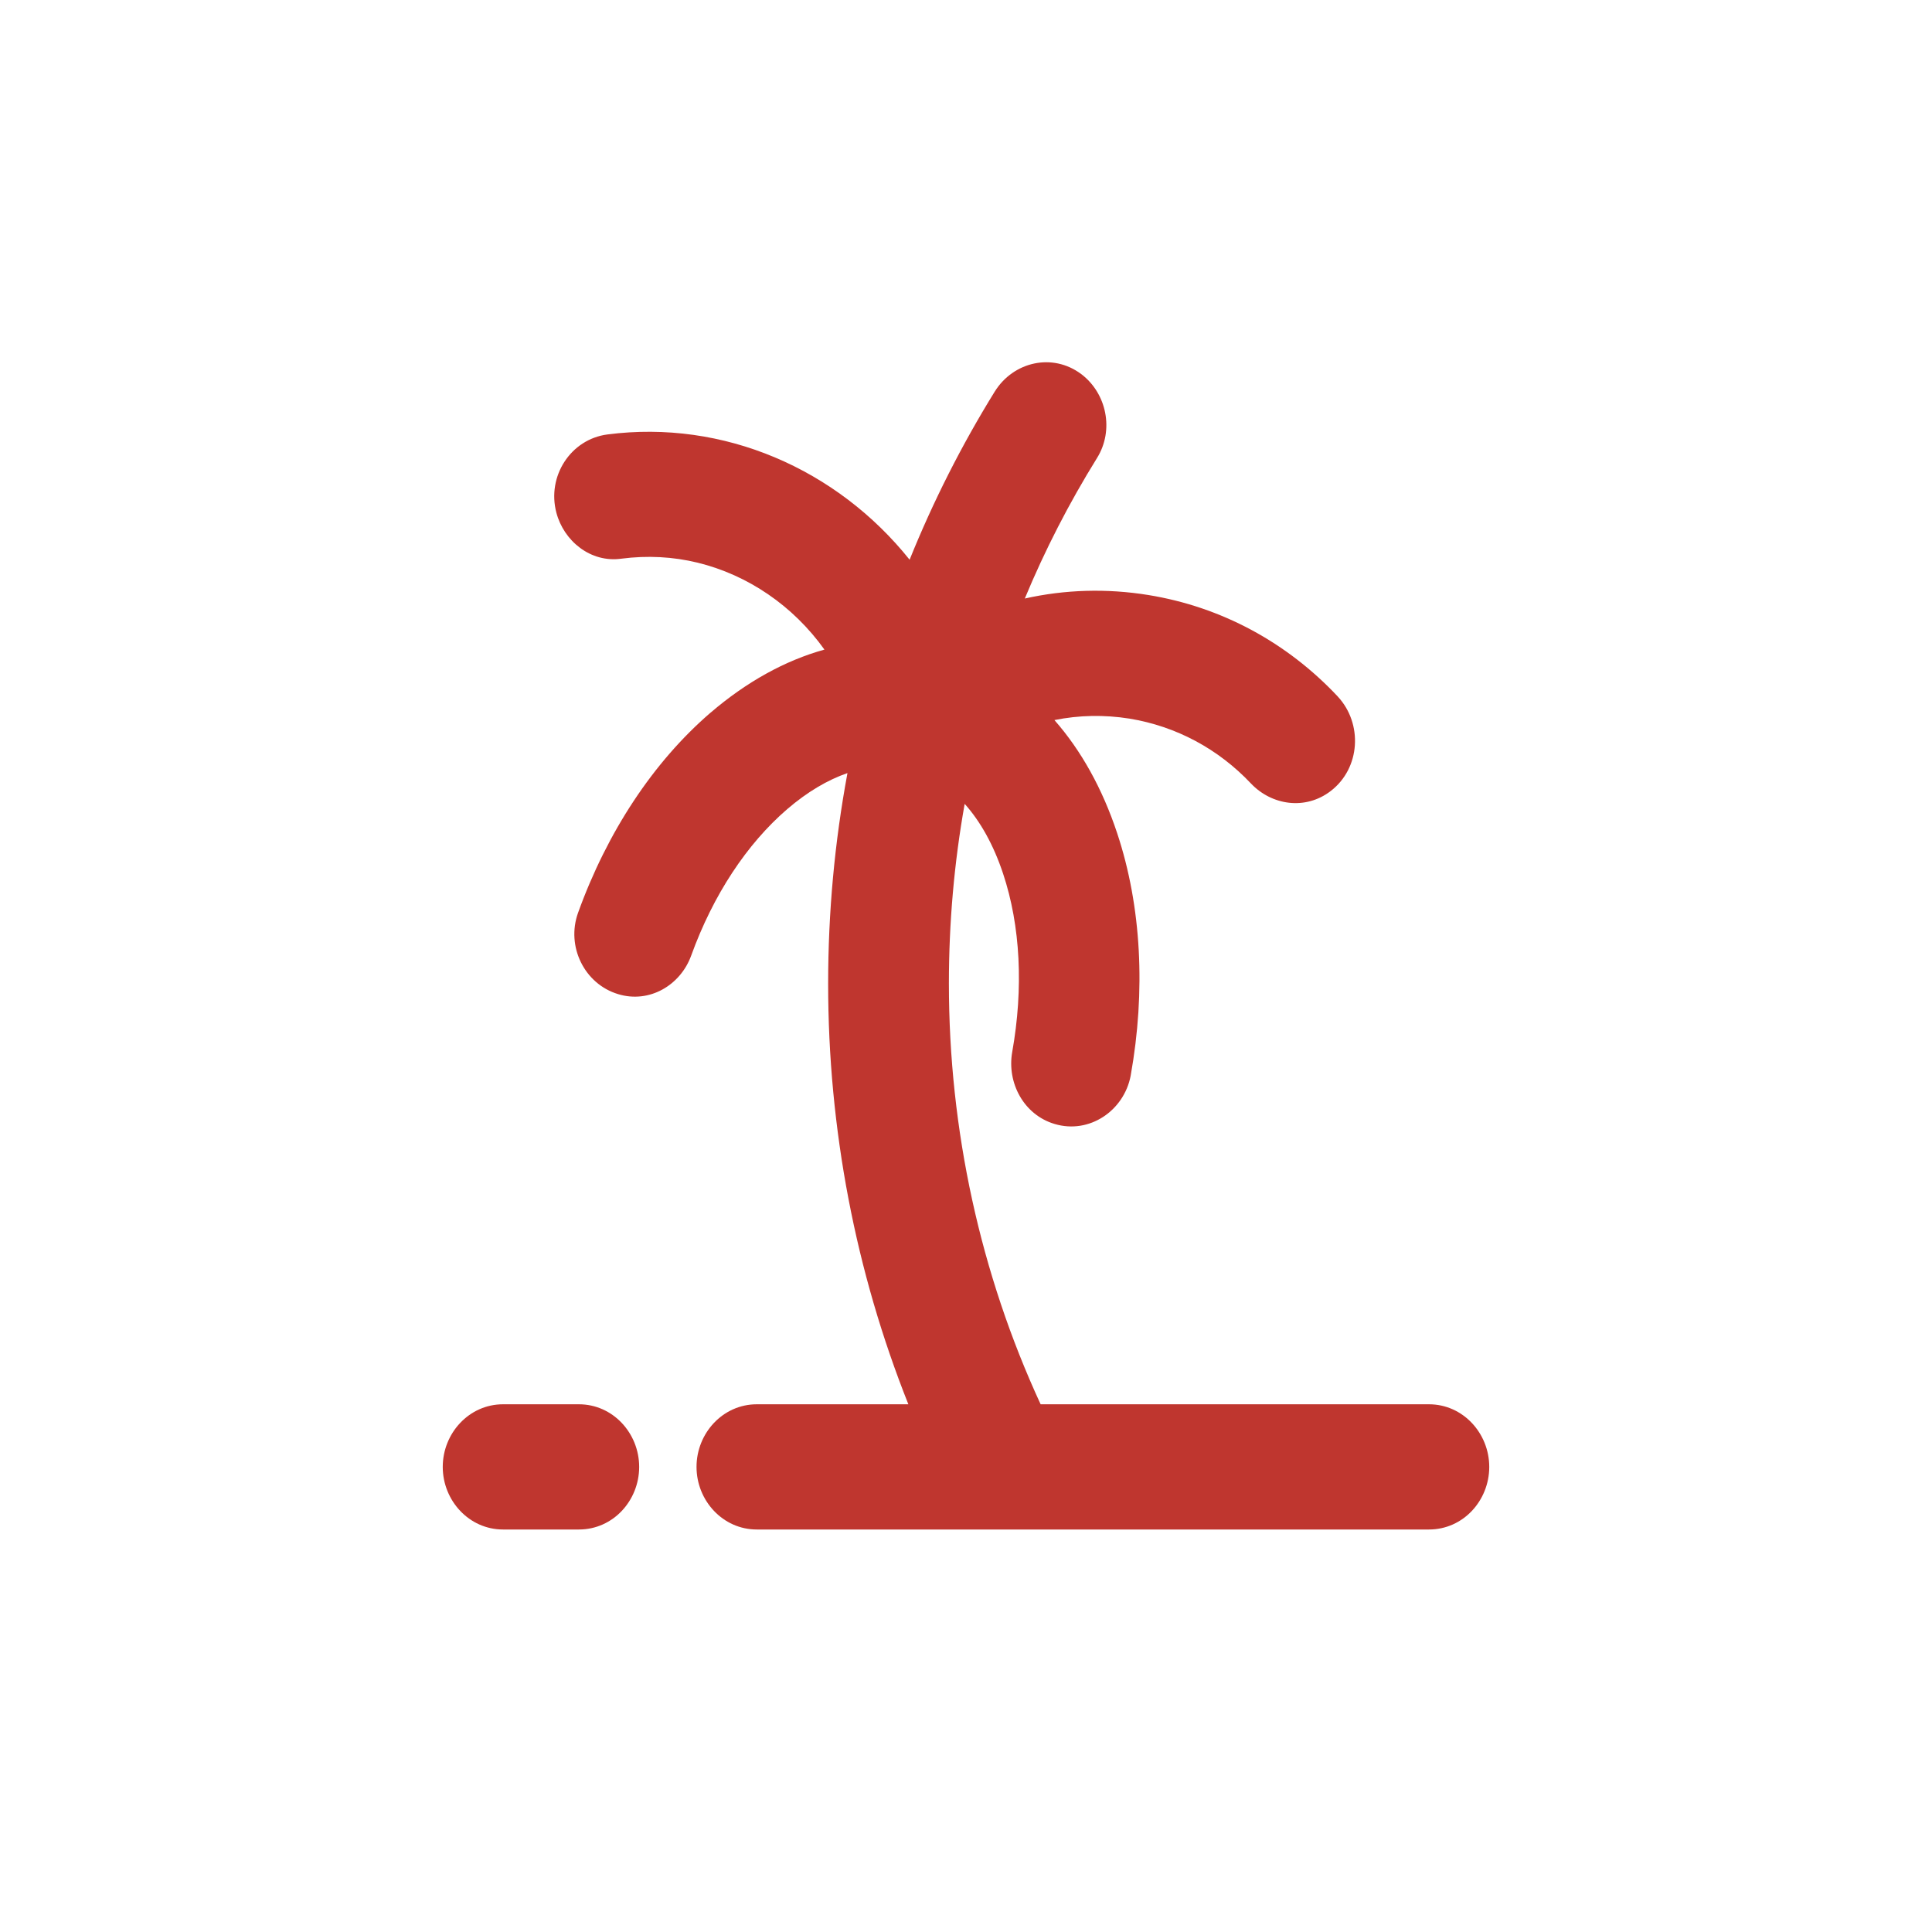 <svg width="48" height="48" viewBox="0 0 48 48" fill="none" xmlns="http://www.w3.org/2000/svg">
<path d="M17.172 23.742C16.906 24.477 16.134 24.936 15.357 24.699C14.518 24.446 14.061 23.512 14.362 22.677C15.083 20.677 16.225 18.936 17.653 17.706L17.654 17.706C18.544 16.943 19.501 16.411 20.483 16.139C19.702 15.046 18.578 14.285 17.334 13.98C16.725 13.831 16.085 13.796 15.439 13.88C14.672 13.988 14.008 13.44 13.823 12.738C13.583 11.831 14.179 10.913 15.09 10.794C17.98 10.419 20.795 11.651 22.599 13.906C23.183 12.459 23.89 11.061 24.715 9.727L24.716 9.726C25.175 8.989 26.146 8.756 26.864 9.295L26.866 9.296C27.497 9.775 27.685 10.691 27.254 11.381C26.561 12.498 25.962 13.664 25.461 14.87C26.457 14.647 27.494 14.615 28.53 14.783C30.343 15.077 31.975 15.96 33.237 17.305L33.238 17.307C33.861 17.978 33.802 19.084 33.062 19.652C32.43 20.138 31.593 20.006 31.081 19.467L31.08 19.466C30.266 18.604 29.221 18.045 28.063 17.854C27.432 17.754 26.803 17.767 26.197 17.89C26.863 18.647 27.39 19.597 27.755 20.698C28.362 22.523 28.466 24.627 28.092 26.721L28.091 26.727C27.925 27.596 27.065 28.183 26.202 27.925C25.435 27.698 25.013 26.902 25.148 26.138C25.431 24.547 25.353 23.002 24.922 21.707C24.683 20.986 24.354 20.404 23.967 19.972C23.707 21.43 23.575 22.923 23.575 24.436C23.575 28.074 24.359 31.651 25.854 34.889H35.503C36.346 34.889 37 35.608 37 36.445C37 37.28 36.353 38 35.503 38H18.802C17.958 38 17.305 37.281 17.305 36.445C17.305 35.608 17.958 34.889 18.802 34.889H22.568C21.257 31.598 20.575 28.047 20.575 24.441C20.575 22.667 20.737 20.916 21.055 19.207C20.567 19.375 20.061 19.671 19.558 20.103C18.555 20.967 17.718 22.233 17.172 23.742Z" fill="#BF362F"/>
<path d="M14.383 38H12.497C11.654 38 11 37.281 11 36.445C11 35.608 11.654 34.889 12.497 34.889H14.383C15.227 34.889 15.88 35.608 15.88 36.445C15.88 37.28 15.233 38 14.383 38Z" fill="#BF362F"/>
</svg>
